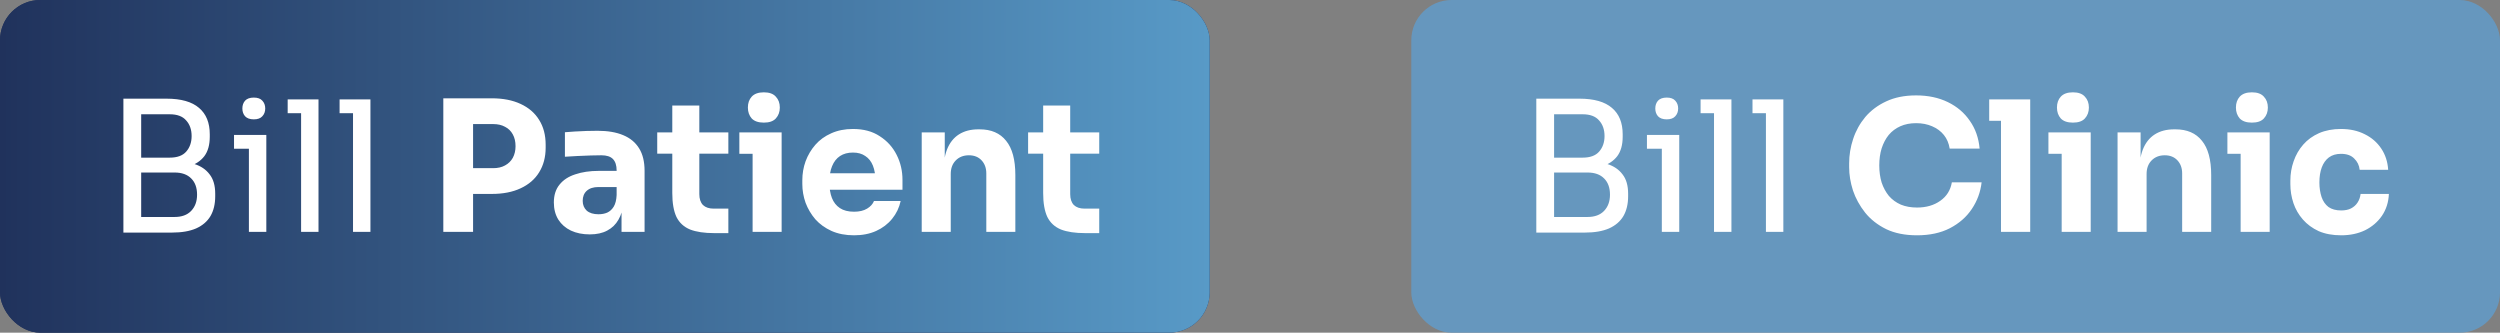 <?xml version="1.0" encoding="UTF-8"?> <svg xmlns="http://www.w3.org/2000/svg" width="248" height="33" viewBox="0 0 248 33" fill="none"><rect x="0" y="0" width="248" height="33" fill="#808080" stroke="none"/><rect width="120" height="33" rx="4" fill="#20325C"></rect><rect width="120" height="33" rx="4" fill="url(#paint0_linear_12460_6778)"></rect><path d="M13.645 23.072V21.524H17.317C18.025 21.524 18.571 21.326 18.955 20.93C19.351 20.522 19.549 19.982 19.549 19.31C19.549 18.626 19.357 18.092 18.973 17.708C18.589 17.312 18.037 17.114 17.317 17.114H13.645V15.962H17.065C17.905 15.962 18.643 16.064 19.279 16.268C19.927 16.472 20.431 16.814 20.791 17.294C21.163 17.762 21.349 18.404 21.349 19.22V19.472C21.349 20.24 21.193 20.894 20.881 21.434C20.569 21.962 20.095 22.37 19.459 22.658C18.823 22.934 18.025 23.072 17.065 23.072H13.645ZM12.241 23.072V9.788H14.005V23.072H12.241ZM13.645 16.79V15.638H16.831C17.575 15.638 18.121 15.44 18.469 15.044C18.829 14.636 19.009 14.12 19.009 13.496C19.009 12.86 18.829 12.344 18.469 11.948C18.121 11.54 17.575 11.336 16.831 11.336H13.645V9.788H16.525C17.965 9.788 19.039 10.094 19.747 10.706C20.455 11.306 20.809 12.176 20.809 13.316V13.568C20.809 14.372 20.629 15.014 20.269 15.494C19.909 15.962 19.405 16.298 18.757 16.502C18.121 16.694 17.377 16.79 16.525 16.79H13.645ZM24.691 23V13.388H26.419V23H24.691ZM23.215 14.756V13.388H26.419V14.756H23.215ZM25.177 11.84C24.793 11.84 24.505 11.738 24.313 11.534C24.133 11.33 24.043 11.072 24.043 10.76C24.043 10.448 24.133 10.19 24.313 9.986C24.505 9.782 24.793 9.68 25.177 9.68C25.561 9.68 25.843 9.782 26.023 9.986C26.215 10.19 26.311 10.448 26.311 10.76C26.311 11.072 26.215 11.33 26.023 11.534C25.843 11.738 25.561 11.84 25.177 11.84ZM29.869 23V9.86H31.596V23H29.869ZM28.537 11.228V9.86H31.596V11.228H28.537ZM35.019 23V9.86H36.747V23H35.019ZM33.687 11.228V9.86H36.747V11.228H33.687ZM46.569 19.238V16.682H48.927C49.383 16.682 49.773 16.592 50.097 16.412C50.433 16.232 50.691 15.98 50.871 15.656C51.051 15.32 51.141 14.936 51.141 14.504C51.141 14.048 51.051 13.658 50.871 13.334C50.691 12.998 50.433 12.746 50.097 12.578C49.773 12.398 49.383 12.308 48.927 12.308H46.569V9.752H48.783C49.899 9.752 50.853 9.938 51.645 10.31C52.449 10.682 53.061 11.21 53.481 11.894C53.913 12.578 54.129 13.4 54.129 14.36V14.648C54.129 15.584 53.913 16.4 53.481 17.096C53.061 17.78 52.449 18.308 51.645 18.68C50.853 19.052 49.899 19.238 48.783 19.238H46.569ZM43.977 23V9.752H46.929V23H43.977ZM61.656 23V20.084H61.17V16.916C61.17 16.412 61.05 16.034 60.81 15.782C60.57 15.53 60.186 15.404 59.658 15.404C59.394 15.404 59.046 15.41 58.614 15.422C58.182 15.434 57.738 15.452 57.282 15.476C56.826 15.5 56.412 15.524 56.04 15.548V13.118C56.316 13.094 56.64 13.07 57.012 13.046C57.384 13.022 57.768 13.004 58.164 12.992C58.56 12.98 58.932 12.974 59.28 12.974C60.288 12.974 61.134 13.118 61.818 13.406C62.514 13.694 63.042 14.132 63.402 14.72C63.762 15.296 63.942 16.04 63.942 16.952V23H61.656ZM58.506 23.252C57.798 23.252 57.174 23.126 56.634 22.874C56.106 22.622 55.692 22.262 55.392 21.794C55.092 21.314 54.942 20.744 54.942 20.084C54.942 19.364 55.128 18.776 55.5 18.32C55.872 17.852 56.394 17.51 57.066 17.294C57.738 17.066 58.512 16.952 59.388 16.952H61.494V18.554H59.37C58.866 18.554 58.476 18.68 58.2 18.932C57.936 19.172 57.804 19.502 57.804 19.922C57.804 20.318 57.936 20.642 58.2 20.894C58.476 21.134 58.866 21.254 59.37 21.254C59.694 21.254 59.982 21.2 60.234 21.092C60.498 20.972 60.714 20.774 60.882 20.498C61.05 20.222 61.146 19.838 61.17 19.346L61.854 20.066C61.794 20.75 61.626 21.326 61.35 21.794C61.086 22.262 60.714 22.622 60.234 22.874C59.766 23.126 59.19 23.252 58.506 23.252ZM70.867 23.126C69.871 23.126 69.067 23.006 68.455 22.766C67.843 22.514 67.393 22.1 67.105 21.524C66.829 20.936 66.691 20.144 66.691 19.148V10.472H69.373V19.256C69.373 19.724 69.493 20.084 69.733 20.336C69.985 20.576 70.339 20.696 70.795 20.696H72.253V23.126H70.867ZM65.197 15.242V13.136H72.253V15.242H65.197ZM74.658 23V13.136H77.538V23H74.658ZM73.344 15.26V13.136H77.538V15.26H73.344ZM75.774 12.164C75.234 12.164 74.832 12.026 74.568 11.75C74.316 11.462 74.19 11.102 74.19 10.67C74.19 10.226 74.316 9.866 74.568 9.59C74.832 9.302 75.234 9.158 75.774 9.158C76.314 9.158 76.71 9.302 76.962 9.59C77.226 9.866 77.358 10.226 77.358 10.67C77.358 11.102 77.226 11.462 76.962 11.75C76.71 12.026 76.314 12.164 75.774 12.164ZM84.72 23.342C83.88 23.342 83.136 23.198 82.488 22.91C81.852 22.622 81.318 22.238 80.886 21.758C80.466 21.266 80.142 20.72 79.914 20.12C79.698 19.508 79.59 18.884 79.59 18.248V17.888C79.59 17.228 79.698 16.598 79.914 15.998C80.142 15.386 80.466 14.84 80.886 14.36C81.306 13.88 81.828 13.502 82.452 13.226C83.088 12.938 83.808 12.794 84.612 12.794C85.668 12.794 86.556 13.034 87.276 13.514C88.008 13.982 88.566 14.6 88.95 15.368C89.334 16.124 89.526 16.952 89.526 17.852V18.824H80.796V17.186H87.78L86.844 17.942C86.844 17.354 86.76 16.85 86.592 16.43C86.424 16.01 86.172 15.692 85.836 15.476C85.512 15.248 85.104 15.134 84.612 15.134C84.108 15.134 83.682 15.248 83.334 15.476C82.986 15.704 82.722 16.04 82.542 16.484C82.362 16.916 82.272 17.45 82.272 18.086C82.272 18.674 82.356 19.19 82.524 19.634C82.692 20.066 82.956 20.402 83.316 20.642C83.676 20.882 84.144 21.002 84.72 21.002C85.248 21.002 85.68 20.9 86.016 20.696C86.352 20.492 86.58 20.24 86.7 19.94H89.346C89.202 20.6 88.92 21.188 88.5 21.704C88.08 22.22 87.552 22.622 86.916 22.91C86.28 23.198 85.548 23.342 84.72 23.342ZM91.434 23V13.136H93.72V17.366H93.558C93.558 16.358 93.684 15.518 93.936 14.846C94.2 14.174 94.596 13.67 95.124 13.334C95.652 12.998 96.294 12.83 97.05 12.83H97.176C98.328 12.83 99.204 13.208 99.804 13.964C100.416 14.708 100.722 15.842 100.722 17.366V23H97.842V17.204C97.842 16.676 97.686 16.244 97.374 15.908C97.062 15.572 96.642 15.404 96.114 15.404C95.574 15.404 95.136 15.578 94.8 15.926C94.476 16.262 94.314 16.706 94.314 17.258V23H91.434ZM107.658 23.126C106.662 23.126 105.858 23.006 105.246 22.766C104.634 22.514 104.184 22.1 103.896 21.524C103.62 20.936 103.482 20.144 103.482 19.148V10.472H106.164V19.256C106.164 19.724 106.284 20.084 106.524 20.336C106.776 20.576 107.13 20.696 107.586 20.696H109.044V23.126H107.658ZM101.988 15.242V13.136H109.044V15.242H101.988Z" fill="white"></path><rect x="140" width="108" height="33" rx="4" fill="#6697BE"></rect><path d="M153.806 23.072V21.524H157.478C158.186 21.524 158.732 21.326 159.116 20.93C159.512 20.522 159.71 19.982 159.71 19.31C159.71 18.626 159.518 18.092 159.134 17.708C158.75 17.312 158.198 17.114 157.478 17.114H153.806V15.962H157.226C158.066 15.962 158.804 16.064 159.44 16.268C160.088 16.472 160.592 16.814 160.952 17.294C161.324 17.762 161.51 18.404 161.51 19.22V19.472C161.51 20.24 161.354 20.894 161.042 21.434C160.73 21.962 160.256 22.37 159.62 22.658C158.984 22.934 158.186 23.072 157.226 23.072H153.806ZM152.402 23.072V9.788H154.166V23.072H152.402ZM153.806 16.79V15.638H156.992C157.736 15.638 158.282 15.44 158.63 15.044C158.99 14.636 159.17 14.12 159.17 13.496C159.17 12.86 158.99 12.344 158.63 11.948C158.282 11.54 157.736 11.336 156.992 11.336H153.806V9.788H156.686C158.126 9.788 159.2 10.094 159.908 10.706C160.616 11.306 160.97 12.176 160.97 13.316V13.568C160.97 14.372 160.79 15.014 160.43 15.494C160.07 15.962 159.566 16.298 158.918 16.502C158.282 16.694 157.538 16.79 156.686 16.79H153.806ZM164.853 23V13.388H166.581V23H164.853ZM163.377 14.756V13.388H166.581V14.756H163.377ZM165.339 11.84C164.955 11.84 164.667 11.738 164.475 11.534C164.295 11.33 164.205 11.072 164.205 10.76C164.205 10.448 164.295 10.19 164.475 9.986C164.667 9.782 164.955 9.68 165.339 9.68C165.723 9.68 166.005 9.782 166.185 9.986C166.377 10.19 166.473 10.448 166.473 10.76C166.473 11.072 166.377 11.33 166.185 11.534C166.005 11.738 165.723 11.84 165.339 11.84ZM170.03 23V9.86H171.758V23H170.03ZM168.698 11.228V9.86H171.758V11.228H168.698ZM175.18 23V9.86H176.908V23H175.18ZM173.848 11.228V9.86H176.908V11.228H173.848ZM190.168 23.342C188.98 23.342 187.96 23.138 187.108 22.73C186.256 22.31 185.56 21.764 185.02 21.092C184.48 20.408 184.078 19.676 183.814 18.896C183.562 18.104 183.436 17.336 183.436 16.592V16.196C183.436 15.38 183.568 14.576 183.832 13.784C184.096 12.98 184.498 12.254 185.038 11.606C185.59 10.958 186.28 10.442 187.108 10.058C187.948 9.662 188.938 9.464 190.078 9.464C191.266 9.464 192.316 9.686 193.228 10.13C194.14 10.574 194.866 11.192 195.406 11.984C195.958 12.764 196.282 13.682 196.378 14.738H193.408C193.324 14.21 193.132 13.76 192.832 13.388C192.532 13.016 192.142 12.728 191.662 12.524C191.194 12.32 190.666 12.218 190.078 12.218C189.49 12.218 188.968 12.32 188.512 12.524C188.056 12.728 187.672 13.016 187.36 13.388C187.06 13.76 186.826 14.204 186.658 14.72C186.502 15.224 186.424 15.788 186.424 16.412C186.424 17.024 186.502 17.588 186.658 18.104C186.826 18.608 187.066 19.052 187.378 19.436C187.702 19.808 188.098 20.096 188.566 20.3C189.034 20.492 189.568 20.588 190.168 20.588C191.08 20.588 191.848 20.366 192.472 19.922C193.108 19.478 193.492 18.866 193.624 18.086H196.576C196.468 19.046 196.144 19.928 195.604 20.732C195.076 21.524 194.35 22.16 193.426 22.64C192.514 23.108 191.428 23.342 190.168 23.342ZM198.499 23V9.86H201.397V23H198.499ZM197.329 11.984V9.86H201.397V11.984H197.329ZM204.518 23V13.136H207.398V23H204.518ZM203.204 15.26V13.136H207.398V15.26H203.204ZM205.634 12.164C205.094 12.164 204.692 12.026 204.428 11.75C204.176 11.462 204.05 11.102 204.05 10.67C204.05 10.226 204.176 9.866 204.428 9.59C204.692 9.302 205.094 9.158 205.634 9.158C206.174 9.158 206.57 9.302 206.822 9.59C207.086 9.866 207.218 10.226 207.218 10.67C207.218 11.102 207.086 11.462 206.822 11.75C206.57 12.026 206.174 12.164 205.634 12.164ZM210.062 23V13.136H212.348V17.366H212.186C212.186 16.358 212.312 15.518 212.564 14.846C212.828 14.174 213.224 13.67 213.752 13.334C214.28 12.998 214.922 12.83 215.678 12.83H215.804C216.956 12.83 217.832 13.208 218.432 13.964C219.044 14.708 219.35 15.842 219.35 17.366V23H216.47V17.204C216.47 16.676 216.314 16.244 216.002 15.908C215.69 15.572 215.27 15.404 214.742 15.404C214.202 15.404 213.764 15.578 213.428 15.926C213.104 16.262 212.942 16.706 212.942 17.258V23H210.062ZM222.272 23V13.136H225.152V23H222.272ZM220.958 15.26V13.136H225.152V15.26H220.958ZM223.388 12.164C222.848 12.164 222.446 12.026 222.182 11.75C221.93 11.462 221.804 11.102 221.804 10.67C221.804 10.226 221.93 9.866 222.182 9.59C222.446 9.302 222.848 9.158 223.388 9.158C223.928 9.158 224.324 9.302 224.576 9.59C224.84 9.866 224.972 10.226 224.972 10.67C224.972 11.102 224.84 11.462 224.576 11.75C224.324 12.026 223.928 12.164 223.388 12.164ZM232.244 23.342C231.392 23.342 230.648 23.204 230.012 22.928C229.388 22.64 228.866 22.256 228.446 21.776C228.026 21.296 227.714 20.756 227.51 20.156C227.306 19.544 227.204 18.914 227.204 18.266V17.924C227.204 17.252 227.312 16.61 227.528 15.998C227.744 15.374 228.062 14.822 228.482 14.342C228.902 13.862 229.424 13.484 230.048 13.208C230.684 12.932 231.41 12.794 232.226 12.794C233.114 12.794 233.9 12.968 234.584 13.316C235.268 13.652 235.814 14.126 236.222 14.738C236.63 15.35 236.858 16.052 236.906 16.844H234.08C234.032 16.4 233.852 16.028 233.54 15.728C233.24 15.416 232.802 15.26 232.226 15.26C231.746 15.26 231.344 15.38 231.02 15.62C230.708 15.86 230.474 16.19 230.318 16.61C230.162 17.03 230.084 17.528 230.084 18.104C230.084 18.632 230.156 19.112 230.3 19.544C230.444 19.964 230.672 20.294 230.984 20.534C231.308 20.762 231.728 20.876 232.244 20.876C232.628 20.876 232.952 20.81 233.216 20.678C233.492 20.534 233.708 20.342 233.864 20.102C234.032 19.85 234.134 19.562 234.17 19.238H236.978C236.942 20.054 236.714 20.774 236.294 21.398C235.874 22.01 235.316 22.49 234.62 22.838C233.924 23.174 233.132 23.342 232.244 23.342Z" fill="white"></path><defs><linearGradient id="paint0_linear_12460_6778" x1="0" y1="16.5" x2="120" y2="16.5" gradientUnits="userSpaceOnUse"><stop stop-color="#20325C"></stop><stop offset="1" stop-color="#589AC7"></stop></linearGradient></defs></svg> 